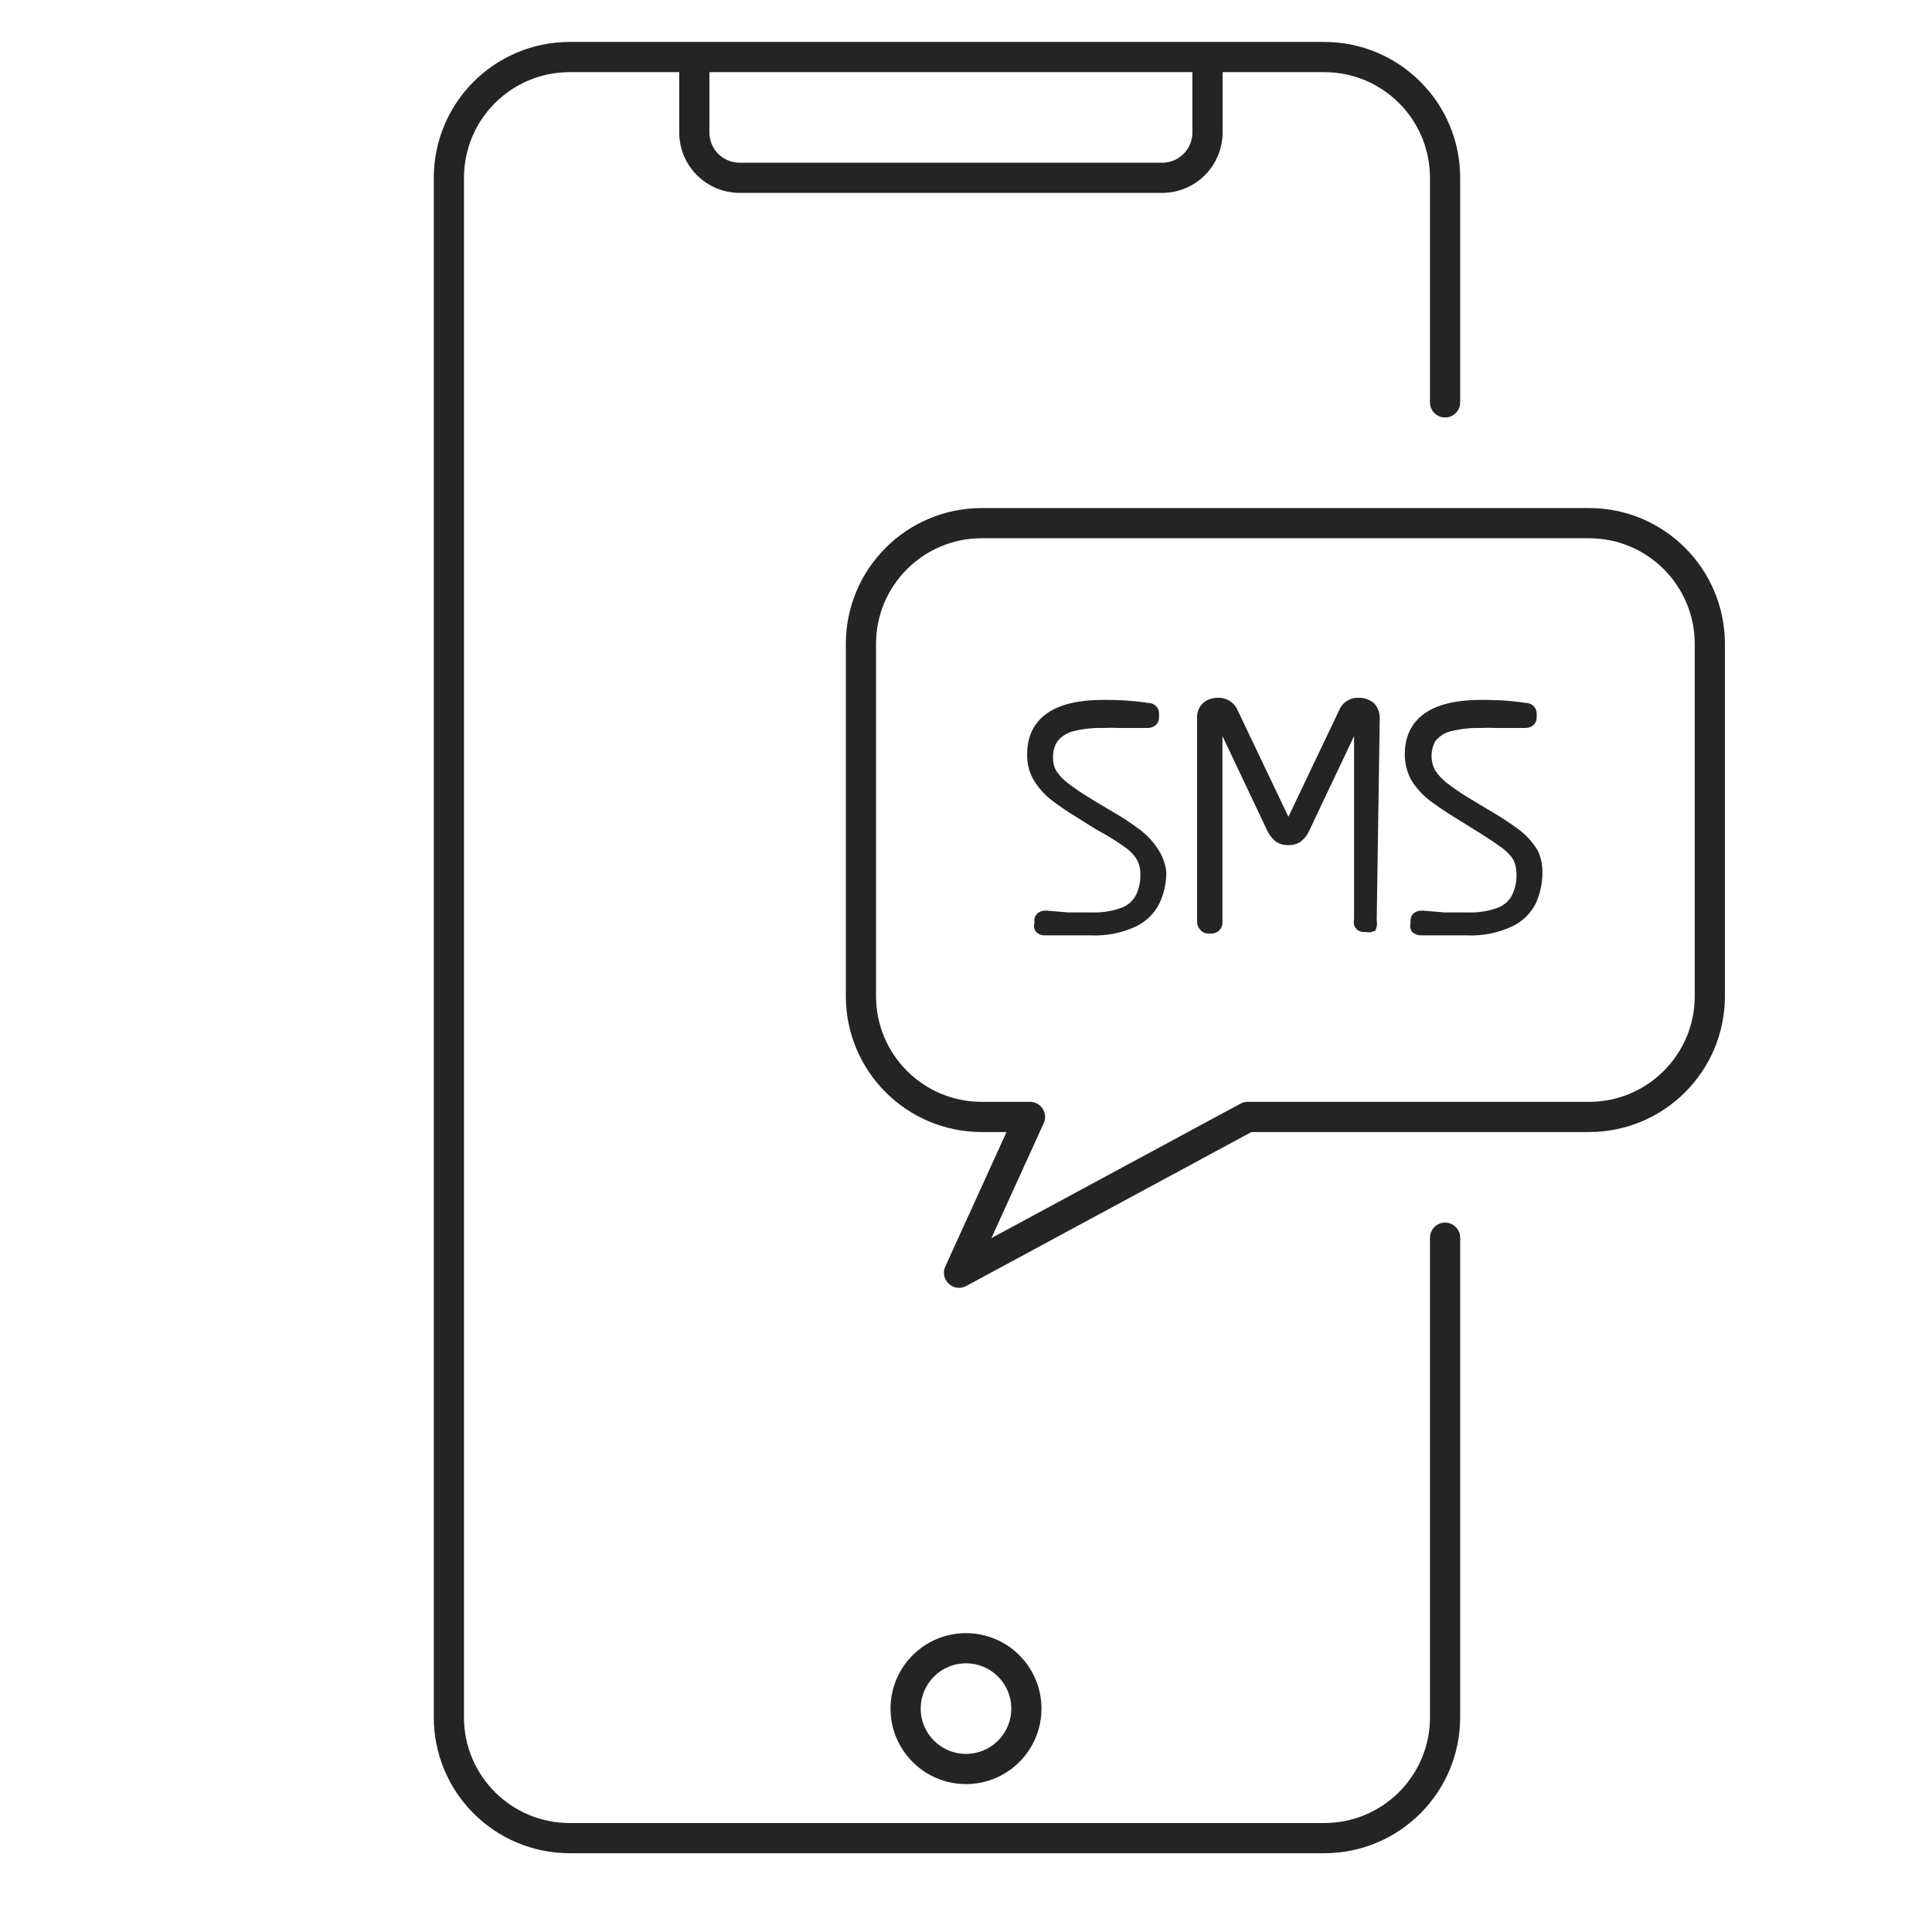 <?xml version="1.0" encoding="UTF-8"?>
<svg width="64px" height="64px" viewBox="0 0 64 64" version="1.1" xmlns="http://www.w3.org/2000/svg" xmlns:xlink="http://www.w3.org/1999/xlink">
    <title>icon--SMS-notifications</title>
    <g id="Page-1" stroke="none" stroke-width="1" fill="none" fill-rule="evenodd">
        <g id="DLS-&gt;-Icons" transform="translate(-299, -3513)">
            <g id="icon--SMS-notifications" transform="translate(299, 3513)">
                <path d="M47.87,41 L47.87,56.89 C47.87,59.099 46.079,60.89 43.87,60.89 L18.87,60.89 C16.661,60.89 14.87,59.099 14.87,56.89 L14.87,5.89 C14.87,3.681 16.661,1.89 18.87,1.89 L43.87,1.89 C46.079,1.89 47.87,3.681 47.87,5.89 L47.87,13.33" id="Path" stroke="#242424" stroke-linecap="round"></path>
                <path d="M40,1.89 L40,4.39 C40,5.218 39.328,5.89 38.5,5.89 L24.5,5.89 C23.672,5.89 23,5.218 23,4.39 L23,1.89" id="Path" stroke="#242424"></path>
                <circle id="Oval" stroke="#242424" cx="32" cy="56.6" r="2"></circle>
                <path d="M52.64,37 L41.33,37 L31.77,42.16 L34.12,37 L32.52,37 C30.311,37 28.52,35.209 28.52,33 L28.52,21.33 C28.52,19.121 30.311,17.33 32.52,17.33 L52.64,17.33 C54.849,17.33 56.64,19.121 56.64,21.33 L56.64,33 C56.64,35.209 54.849,37 52.64,37 Z" id="Path" stroke="#242424" stroke-linecap="round" stroke-linejoin="round"></path>
                <path d="M38.43,28.89 C38.433,29.211 38.364,29.529 38.23,29.82 C38.083,30.124 37.836,30.368 37.53,30.51 C37.092,30.711 36.612,30.804 36.13,30.78 L35.58,30.78 L35.02,30.78 L34.59,30.78 C34.545,30.779 34.502,30.761 34.47,30.73 C34.452,30.695 34.452,30.655 34.47,30.62 L34.47,30.49 C34.47,30.41 34.53,30.37 34.65,30.37 L34.65,30.37 L35.37,30.43 C35.7,30.43 35.95,30.43 36.14,30.43 C36.522,30.446 36.903,30.385 37.26,30.25 C37.503,30.149 37.701,29.965 37.82,29.73 C37.934,29.49 37.988,29.226 37.98,28.96 C37.985,28.75 37.933,28.543 37.83,28.36 C37.719,28.182 37.573,28.029 37.4,27.91 C37.21,27.77 36.9,27.56 36.4,27.29 L35.78,26.9 C35.486,26.723 35.202,26.529 34.93,26.32 C34.729,26.157 34.556,25.961 34.42,25.74 C34.289,25.512 34.224,25.253 34.23,24.99 C34.23,23.93 35,23.39 36.55,23.39 C36.87,23.39 37.36,23.39 38.02,23.49 C38.13,23.49 38.19,23.55 38.19,23.64 L38.19,23.77 C38.19,23.86 38.12,23.91 38,23.91 L37.62,23.91 L37.06,23.91 C36.887,23.901 36.713,23.901 36.54,23.91 C36.183,23.901 35.826,23.941 35.48,24.03 C35.239,24.094 35.025,24.234 34.87,24.43 C34.735,24.627 34.668,24.862 34.68,25.1 C34.673,25.293 34.721,25.484 34.82,25.65 C34.932,25.818 35.07,25.967 35.23,26.09 C35.48,26.281 35.74,26.458 36.01,26.62 L36.64,27 C36.987,27.194 37.321,27.411 37.64,27.65 C37.872,27.825 38.069,28.042 38.22,28.29 C38.332,28.473 38.403,28.677 38.43,28.89 Z" id="Path" stroke="#242424" stroke-width="0.41" fill="#242424" fill-rule="nonzero"></path>
                <path d="M45.4,30.53 C45.415,30.575 45.415,30.625 45.4,30.67 C45.361,30.685 45.319,30.685 45.28,30.67 L45.18,30.67 C45.132,30.672 45.087,30.649 45.06,30.61 C45.046,30.568 45.046,30.522 45.06,30.48 L45.06,23.8 C45.06,23.8 45.06,23.74 44.99,23.74 C44.92,23.74 44.92,23.74 44.89,23.83 L43.18,27.44 C43.131,27.55 43.055,27.646 42.96,27.72 C42.876,27.771 42.778,27.795 42.68,27.79 C42.579,27.795 42.478,27.771 42.39,27.72 C42.298,27.643 42.223,27.548 42.17,27.44 L40.46,23.83 C40.46,23.77 40.4,23.74 40.36,23.74 C40.32,23.74 40.29,23.74 40.29,23.8 L40.29,30.53 C40.3,30.579 40.286,30.63 40.252,30.667 C40.219,30.705 40.17,30.724 40.12,30.72 L40.03,30.72 C39.982,30.722 39.937,30.699 39.91,30.66 C39.876,30.626 39.857,30.578 39.86,30.53 L39.86,23.8 C39.848,23.667 39.895,23.535 39.99,23.44 C40.095,23.356 40.226,23.314 40.36,23.32 C40.564,23.315 40.748,23.44 40.82,23.63 L42.55,27.26 C42.55,27.34 42.63,27.39 42.68,27.39 C42.73,27.39 42.77,27.34 42.81,27.26 L44.54,23.63 C44.606,23.439 44.788,23.313 44.99,23.32 C45.127,23.312 45.262,23.355 45.37,23.44 C45.46,23.537 45.507,23.667 45.5,23.8 L45.4,30.53 Z" id="Path" stroke="#242424" stroke-width="0.41" fill="#242424" fill-rule="nonzero"></path>
                <path d="M50.89,28.89 C50.891,29.21 50.826,29.526 50.7,29.82 C50.549,30.124 50.298,30.368 49.99,30.51 C49.552,30.711 49.072,30.804 48.59,30.78 L48.04,30.78 L47.48,30.78 L47.06,30.78 C47.012,30.779 46.966,30.761 46.93,30.73 C46.915,30.695 46.915,30.655 46.93,30.62 L46.93,30.49 C46.93,30.41 46.99,30.37 47.12,30.37 L47.12,30.37 L47.83,30.43 C48.16,30.43 48.42,30.43 48.6,30.43 C48.982,30.447 49.363,30.386 49.72,30.25 C49.963,30.149 50.161,29.965 50.28,29.73 C50.394,29.49 50.448,29.226 50.44,28.96 C50.443,28.752 50.395,28.545 50.3,28.36 C50.183,28.184 50.034,28.031 49.86,27.91 C49.67,27.77 49.36,27.56 48.92,27.29 L48.29,26.9 C47.94,26.68 47.66,26.49 47.44,26.32 C47.239,26.157 47.066,25.961 46.93,25.74 C46.804,25.51 46.739,25.252 46.74,24.99 C46.74,23.93 47.52,23.39 49.06,23.39 C49.38,23.39 49.87,23.39 50.53,23.49 C50.64,23.49 50.7,23.55 50.7,23.64 L50.7,23.77 C50.7,23.86 50.64,23.91 50.51,23.91 L50.14,23.91 L49.57,23.91 C49.397,23.901 49.223,23.901 49.05,23.91 C48.693,23.902 48.336,23.942 47.99,24.03 C47.749,24.094 47.535,24.234 47.38,24.43 C47.162,24.807 47.162,25.273 47.38,25.65 C47.495,25.816 47.633,25.964 47.79,26.09 C48.04,26.281 48.3,26.458 48.57,26.62 L49.2,27 C49.546,27.197 49.879,27.414 50.2,27.65 C50.429,27.825 50.623,28.042 50.77,28.29 C50.85,28.48 50.891,28.684 50.89,28.89 L50.89,28.89 Z" id="Path" stroke="#242424" stroke-width="0.41" fill="#242424" fill-rule="nonzero"></path>
                <rect id="Rectangle" x="0" y="0" width="64" height="64"></rect>
            </g>
        </g>
    </g>
</svg>